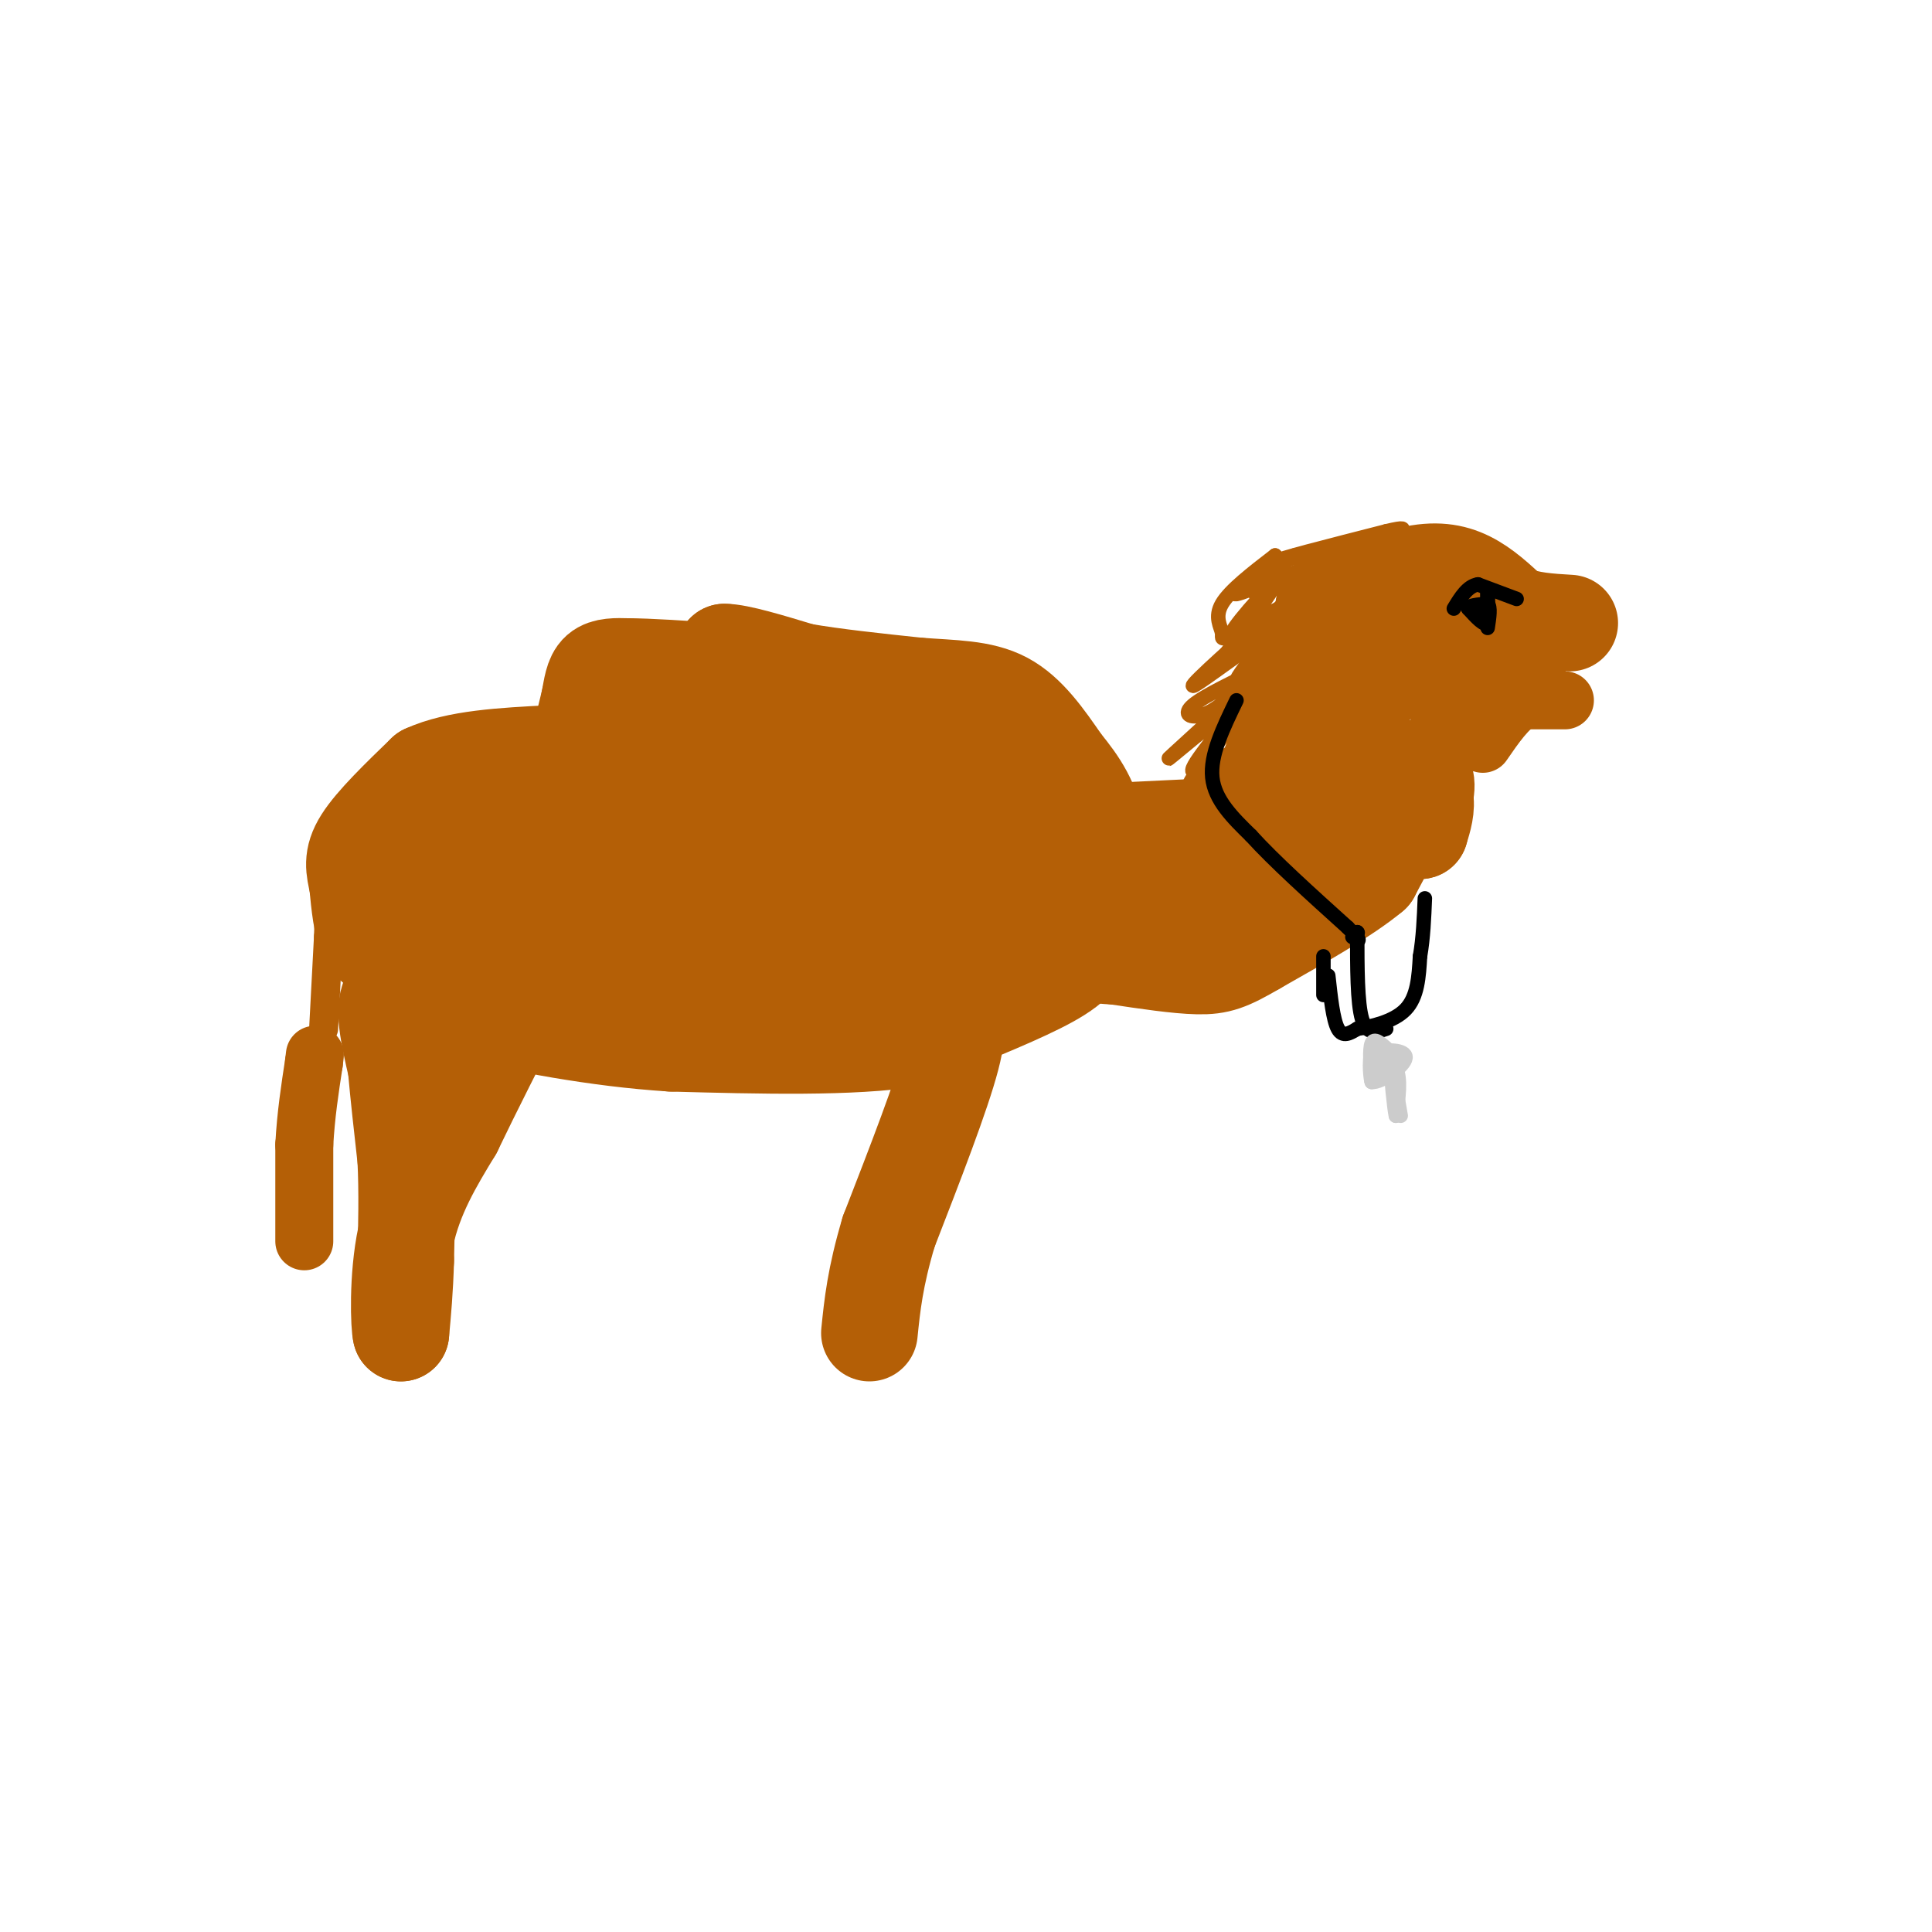 <svg viewBox='0 0 400 400' version='1.1' xmlns='http://www.w3.org/2000/svg' xmlns:xlink='http://www.w3.org/1999/xlink'><g fill='none' stroke='#b45f06' stroke-width='12' stroke-linecap='round' stroke-linejoin='round'><path d='M63,257c0.000,0.000 0.000,-20.000 0,-20'/><path d='M63,237c0.333,-6.167 1.167,-11.583 2,-17'/><path d='M65,220c0.333,-2.833 0.167,-1.417 0,0'/></g>
<g fill='none' stroke='#b45f06' stroke-width='6' stroke-linecap='round' stroke-linejoin='round'><path d='M67,213c0.000,0.000 1.000,-19.000 1,-19'/><path d='M68,194c0.167,-4.000 0.083,-4.500 0,-5'/></g>
<g fill='none' stroke='#b45f06' stroke-width='20' stroke-linecap='round' stroke-linejoin='round'><path d='M81,197c-1.917,-0.333 -3.833,-0.667 -5,-3c-1.167,-2.333 -1.583,-6.667 -2,-11'/><path d='M74,183c-0.667,-3.089 -1.333,-5.311 1,-9c2.333,-3.689 7.667,-8.844 13,-14'/><path d='M88,160c6.500,-3.000 16.250,-3.500 26,-4'/><path d='M114,156c5.289,-0.933 5.511,-1.267 6,-3c0.489,-1.733 1.244,-4.867 2,-8'/><path d='M122,145c0.489,-2.533 0.711,-4.867 2,-6c1.289,-1.133 3.644,-1.067 6,-1'/><path d='M130,138c4.167,0.000 11.583,0.500 19,1'/><path d='M149,139c3.333,-0.500 2.167,-2.250 1,-4'/><path d='M150,135c2.833,0.000 9.417,2.000 16,4'/><path d='M166,139c6.667,1.167 15.333,2.083 24,3'/><path d='M190,142c7.200,0.556 13.200,0.444 18,3c4.800,2.556 8.400,7.778 12,13'/><path d='M220,158c3.467,4.200 6.133,8.200 7,14c0.867,5.800 -0.067,13.400 -1,21'/><path d='M226,193c-1.444,5.222 -4.556,7.778 -11,11c-6.444,3.222 -16.222,7.111 -26,11'/><path d='M189,215c-12.667,2.000 -31.333,1.500 -50,1'/><path d='M139,216c-15.833,-1.000 -30.417,-4.000 -45,-7'/><path d='M94,209c-9.667,-1.667 -11.333,-2.333 -13,-3'/><path d='M81,206c-2.000,2.000 -0.500,8.500 1,15'/><path d='M82,221c0.500,5.667 1.250,12.333 2,19'/><path d='M84,240c0.333,6.667 0.167,13.833 0,21'/><path d='M84,261c-0.167,6.000 -0.583,10.500 -1,15'/><path d='M83,276c-0.378,-1.133 -0.822,-11.467 1,-20c1.822,-8.533 5.911,-15.267 10,-22'/><path d='M94,234c4.000,-8.333 9.000,-18.167 14,-28'/><path d='M108,206c2.333,-4.667 1.167,-2.333 0,0'/><path d='M196,209c1.500,1.167 3.000,2.333 1,10c-2.000,7.667 -7.500,21.833 -13,36'/><path d='M184,255c-2.833,9.500 -3.417,15.250 -4,21'/><path d='M103,205c-3.250,0.917 -6.500,1.833 -9,-4c-2.500,-5.833 -4.250,-18.417 -6,-31'/><path d='M88,170c4.000,-8.244 17.000,-13.356 20,-7c3.000,6.356 -4.000,24.178 -11,42'/><path d='M97,205c-0.289,8.000 4.489,7.000 9,-2c4.511,-9.000 8.756,-26.000 13,-43'/><path d='M119,160c4.018,-8.196 7.561,-7.187 9,-4c1.439,3.187 0.772,8.550 -1,11c-1.772,2.450 -4.649,1.986 -6,8c-1.351,6.014 -1.175,18.507 -1,31'/><path d='M120,206c1.381,4.738 5.333,1.083 8,-1c2.667,-2.083 4.048,-2.595 6,-12c1.952,-9.405 4.476,-27.702 7,-46'/><path d='M141,147c1.738,-7.917 2.583,-4.708 4,-1c1.417,3.708 3.405,7.917 4,15c0.595,7.083 -0.202,17.042 -1,27'/><path d='M148,188c-0.391,7.482 -0.868,12.686 0,16c0.868,3.314 3.080,4.738 6,2c2.920,-2.738 6.549,-9.640 8,-17c1.451,-7.360 0.726,-15.180 0,-23'/><path d='M162,166c0.488,-7.262 1.708,-13.917 1,-19c-0.708,-5.083 -3.345,-8.595 -3,-4c0.345,4.595 3.673,17.298 7,30'/><path d='M167,173c2.679,12.571 5.875,29.000 8,35c2.125,6.000 3.179,1.571 4,-2c0.821,-3.571 1.411,-6.286 2,-9'/><path d='M181,197c0.533,-7.578 0.867,-22.022 0,-31c-0.867,-8.978 -2.933,-12.489 -5,-16'/><path d='M176,150c1.726,0.226 8.542,8.792 12,21c3.458,12.208 3.560,28.060 5,32c1.440,3.940 4.220,-4.030 7,-12'/><path d='M200,191c1.976,-6.821 3.417,-17.875 2,-26c-1.417,-8.125 -5.690,-13.321 -7,-14c-1.310,-0.679 0.345,3.161 2,7'/><path d='M197,158c3.289,9.578 10.511,30.022 14,36c3.489,5.978 3.244,-2.511 3,-11'/><path d='M214,183c0.733,-4.156 1.067,-9.044 0,-14c-1.067,-4.956 -3.533,-9.978 -6,-15'/><path d='M232,172c0.000,0.000 21.000,-1.000 21,-1'/><path d='M253,171c4.822,0.244 6.378,1.356 9,-1c2.622,-2.356 6.311,-8.178 10,-14'/><path d='M272,156c-0.267,-1.289 -5.933,2.489 -8,3c-2.067,0.511 -0.533,-2.244 1,-5'/><path d='M265,154c1.000,-1.667 3.000,-3.333 5,-5'/><path d='M270,149c1.333,-3.167 2.167,-8.583 3,-14'/><path d='M273,135c0.667,-3.833 0.833,-6.417 1,-9'/><path d='M274,126c3.167,-2.667 10.583,-4.833 18,-7'/><path d='M292,119c5.067,-1.178 8.733,-0.622 12,1c3.267,1.622 6.133,4.311 9,7'/><path d='M313,127c3.500,1.500 7.750,1.750 12,2'/><path d='M307,130c-7.250,2.750 -14.500,5.500 -20,10c-5.500,4.500 -9.250,10.750 -13,17'/><path d='M274,157c1.578,2.822 12.022,1.378 17,2c4.978,0.622 4.489,3.311 4,6'/><path d='M295,165c0.500,2.167 -0.250,4.583 -1,7'/><path d='M294,172c-0.511,0.156 -1.289,-2.956 -3,-2c-1.711,0.956 -4.356,5.978 -7,11'/><path d='M284,181c-5.167,4.333 -14.583,9.667 -24,15'/><path d='M260,196c-5.644,3.311 -7.756,4.089 -12,4c-4.244,-0.089 -10.622,-1.044 -17,-2'/><path d='M231,198c-4.738,-0.310 -8.083,-0.083 0,-5c8.083,-4.917 27.595,-14.976 36,-20c8.405,-5.024 5.702,-5.012 3,-5'/><path d='M270,168c1.333,-1.833 3.167,-3.917 5,-6'/></g>
<g fill='none' stroke='#b45f06' stroke-width='12' stroke-linecap='round' stroke-linejoin='round'><path d='M299,157c0.083,-10.417 0.167,-20.833 0,-22c-0.167,-1.167 -0.583,6.917 -1,15'/><path d='M298,150c0.156,3.889 1.044,6.111 2,6c0.956,-0.111 1.978,-2.556 3,-5'/><path d='M303,151c1.333,-2.833 3.167,-7.417 5,-12'/><path d='M308,139c1.000,-2.167 1.000,-1.583 1,-1'/><path d='M324,145c0.000,0.000 -9.000,0.000 -9,0'/><path d='M315,145c-2.833,1.500 -5.417,5.250 -8,9'/><path d='M319,142c0.000,0.000 -10.000,2.000 -10,2'/></g>
<g fill='none' stroke='#000000' stroke-width='3' stroke-linecap='round' stroke-linejoin='round'><path d='M314,124c0.000,0.000 -8.000,-3.000 -8,-3'/><path d='M306,121c-2.167,0.333 -3.583,2.667 -5,5'/><path d='M308,122c0.000,0.000 0.000,7.000 0,7'/><path d='M308,129c0.000,0.000 0.000,-3.500 0,-7'/><path d='M308,122c0.000,0.000 0.000,3.500 0,7'/><path d='M308,129c-0.667,0.667 -2.333,-1.167 -4,-3'/><path d='M304,126c0.000,-0.667 2.000,-0.833 4,-1'/><path d='M308,125c0.667,0.667 0.333,2.833 0,5'/></g>
<g fill='none' stroke='#b45f06' stroke-width='3' stroke-linecap='round' stroke-linejoin='round'><path d='M269,123c-3.131,5.238 -6.262,10.476 -6,11c0.262,0.524 3.917,-3.667 5,-6c1.083,-2.333 -0.405,-2.810 -3,-2c-2.595,0.810 -6.298,2.905 -10,5'/><path d='M255,131c1.310,-2.607 9.583,-11.625 9,-10c-0.583,1.625 -10.024,13.893 -12,17c-1.976,3.107 3.512,-2.946 9,-9'/><path d='M261,129c-2.931,2.408 -14.758,12.927 -14,13c0.758,0.073 14.101,-10.301 18,-12c3.899,-1.699 -1.646,5.277 -6,10c-4.354,4.723 -7.518,7.195 -10,8c-2.482,0.805 -4.280,-0.056 -2,-2c2.280,-1.944 8.640,-4.972 15,-8'/><path d='M262,138c-3.163,3.882 -18.569,17.587 -20,19c-1.431,1.413 11.115,-9.466 13,-10c1.885,-0.534 -6.890,9.276 -8,12c-1.110,2.724 5.445,-1.638 12,-6'/><path d='M259,153c-1.503,1.888 -11.259,9.608 -10,10c1.259,0.392 13.533,-6.544 13,-6c-0.533,0.544 -13.874,8.570 -15,8c-1.126,-0.570 9.964,-9.734 14,-13c4.036,-3.266 1.018,-0.633 -2,2'/><path d='M259,154c-4.133,3.556 -13.467,11.444 -13,9c0.467,-2.444 10.733,-15.222 21,-28'/><path d='M267,135c-0.107,-1.905 -10.875,7.333 -11,6c-0.125,-1.333 10.393,-13.238 13,-17c2.607,-3.762 -2.696,0.619 -8,5'/><path d='M261,129c1.324,-0.479 8.634,-4.178 8,-4c-0.634,0.178 -9.211,4.233 -13,6c-3.789,1.767 -2.789,1.245 -3,0c-0.211,-1.245 -1.632,-3.213 0,-6c1.632,-2.787 6.316,-6.394 11,-10'/><path d='M264,115c-0.072,0.673 -5.751,7.356 -4,8c1.751,0.644 10.933,-4.750 10,-5c-0.933,-0.250 -11.981,4.643 -14,5c-2.019,0.357 4.990,-3.821 12,-8'/><path d='M268,115c6.869,-2.226 18.042,-3.792 16,-3c-2.042,0.792 -17.298,3.940 -19,4c-1.702,0.060 10.149,-2.970 22,-6'/><path d='M287,110c4.167,-1.000 3.583,-0.500 3,0'/></g>
<g fill='none' stroke='#000000' stroke-width='3' stroke-linecap='round' stroke-linejoin='round'><path d='M287,213c-2.000,0.667 -4.000,1.333 -5,-2c-1.000,-3.333 -1.000,-10.667 -1,-18'/><path d='M281,193c0.000,0.000 0.100,0.100 0.1,0.1'/><path d='M275,202c0.500,4.583 1.000,9.167 2,11c1.000,1.833 2.500,0.917 4,0'/><path d='M281,213c2.711,-0.400 7.489,-1.400 10,-4c2.511,-2.600 2.756,-6.800 3,-11'/><path d='M294,198c0.667,-3.833 0.833,-7.917 1,-12'/><path d='M256,145c-2.750,5.667 -5.500,11.333 -5,16c0.500,4.667 4.250,8.333 8,12'/><path d='M259,173c4.667,5.167 12.333,12.083 20,19'/><path d='M279,192c3.500,3.500 2.250,2.750 1,2'/><path d='M274,206c0.000,0.000 0.000,-8.000 0,-8'/></g>
<g fill='none' stroke='#cccccc' stroke-width='3' stroke-linecap='round' stroke-linejoin='round'><path d='M287,217c-1.250,-1.083 -2.500,-2.167 -3,-1c-0.500,1.167 -0.250,4.583 0,8'/><path d='M284,224c1.952,0.214 6.833,-3.250 7,-5c0.167,-1.750 -4.381,-1.786 -6,-1c-1.619,0.786 -0.310,2.393 1,4'/><path d='M286,222c0.563,-0.172 1.470,-2.603 1,-4c-0.470,-1.397 -2.319,-1.761 -3,0c-0.681,1.761 -0.195,5.646 0,6c0.195,0.354 0.097,-2.823 0,-6'/><path d='M284,218c1.111,-0.711 3.889,0.511 5,3c1.111,2.489 0.556,6.244 0,10'/><path d='M289,231c-0.311,-1.111 -1.089,-8.889 -1,-10c0.089,-1.111 1.044,4.444 2,10'/></g>
</svg>
